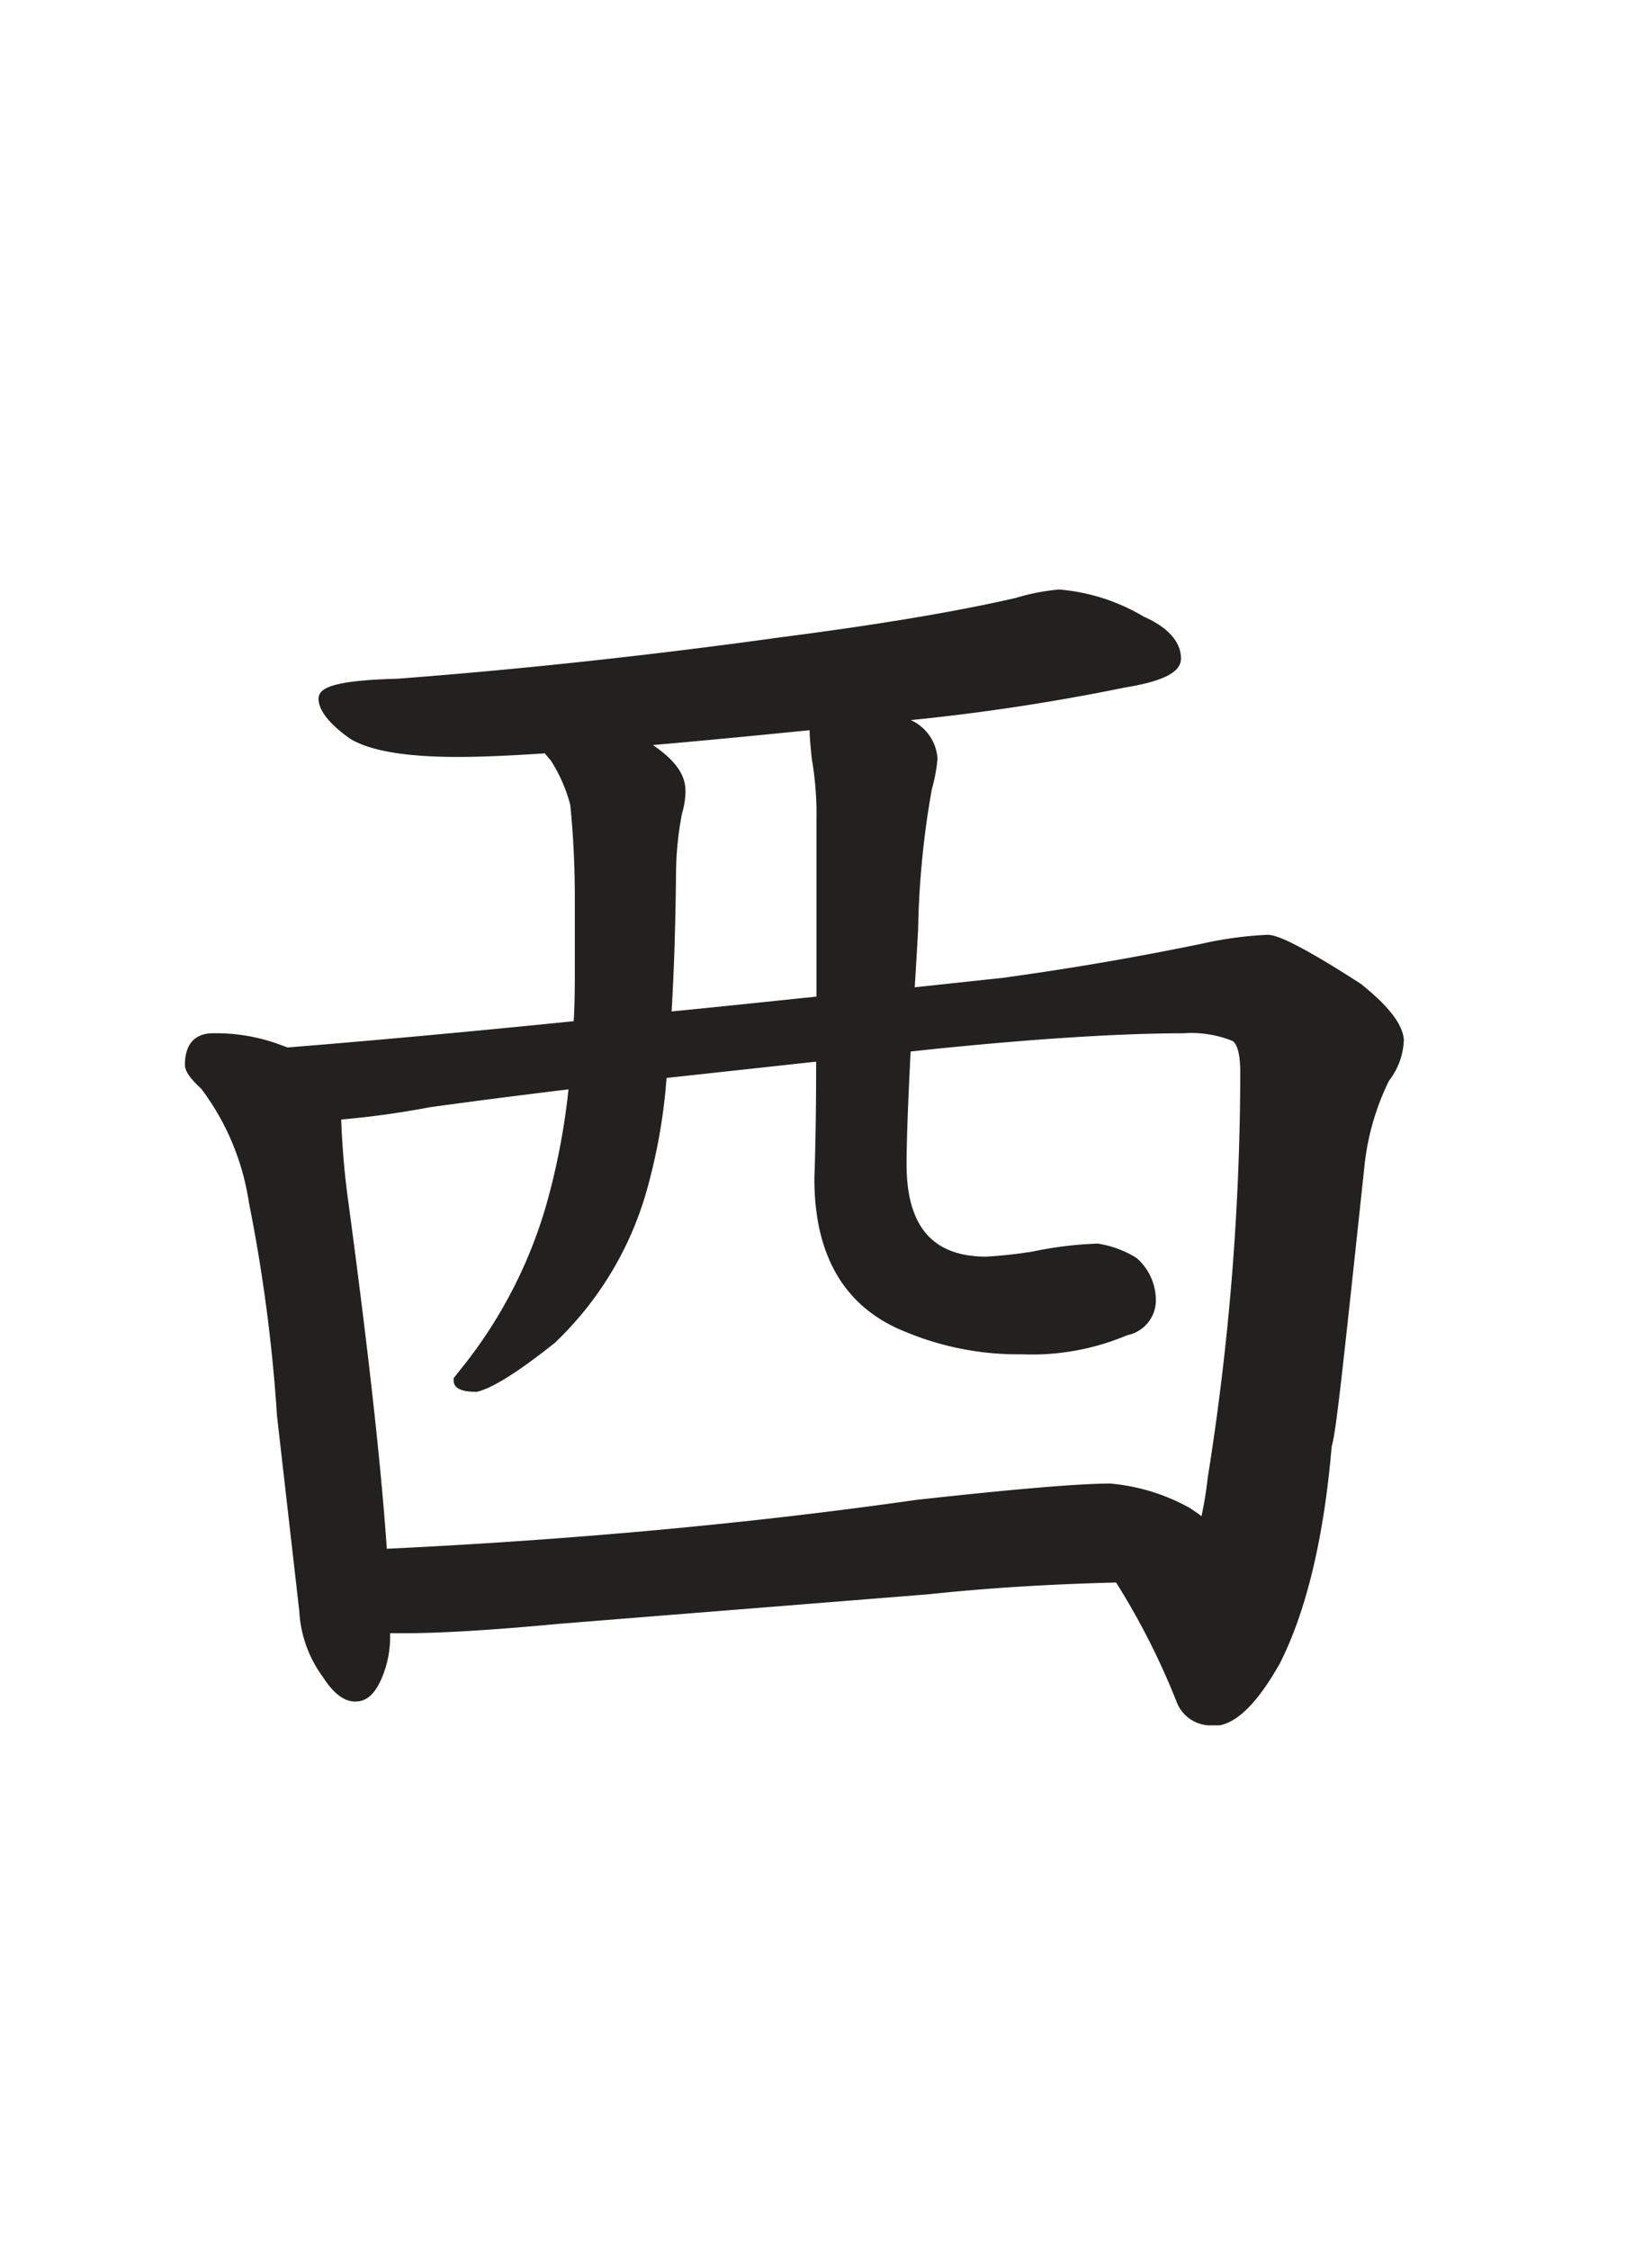 <svg xmlns="http://www.w3.org/2000/svg" xmlns:xlink="http://www.w3.org/1999/xlink" viewBox="0 0 101.39 138"><defs><style>.cls-1{fill:none;}.cls-2{fill:#232120;}</style><symbol id="Болванка-новая" data-name="Болванка-новая" viewBox="0 0 101.39 138"><rect class="cls-1" width="101.39" height="138" rx="6.76"/></symbol></defs><g id="Слой_2" data-name="Слой 2"><g id="Слой_1-2" data-name="Слой 1"><use width="101.39" height="138" xlink:href="#Болванка-новая"/><path class="cls-2" d="M83.51,60.34l0,0c-4.18-2.69-5.26-3-5.72-3a23,23,0,0,0-4,.54c-3.92.81-8,1.52-12.25,2.1l-5.4.58c.07-1.11.14-2.3.21-3.55a54.06,54.06,0,0,1,.84-8.6,10,10,0,0,0,.35-1.88,2.8,2.8,0,0,0-1.64-2.36,130.65,130.65,0,0,0,13.15-2c2.37-.39,3.43-.94,3.43-1.78,0-1-.77-1.9-2.27-2.56A12.11,12.11,0,0,0,65,36.16a13.06,13.06,0,0,0-2.67.52c-3.65.84-8.5,1.65-14.41,2.41-8.5,1.18-16.41,2-23.49,2.54-4.05.11-4.88.57-4.88,1.24s.64,1.55,2,2.48c1.27.73,3.42,1.08,6.58,1.08,1.28,0,3.05-.07,5.31-.22.1.13.22.27.36.43A9.44,9.44,0,0,1,35,49.37c.19,1.9.28,3.83.28,5.73v4.06c0,1.19,0,2.36-.07,3.48q-9.93,1-17.56,1.61l-.6-.22a11.32,11.32,0,0,0-4-.65c-.64,0-1.7.25-1.7,1.94,0,.37.3.82,1,1.46a15.39,15.39,0,0,1,2.93,7A99.44,99.44,0,0,1,17,86.84l1.37,12a7.46,7.46,0,0,0,1.43,4c.64,1,1.29,1.53,2,1.53s1.17-.45,1.58-1.32a6.48,6.48,0,0,0,.56-2.87c.28,0,.57,0,.87,0,2.21,0,5.41-.19,9.53-.58L57,97.79c3.56-.38,7.41-.62,11.5-.72a44.49,44.49,0,0,1,3.71,7.31,2.24,2.24,0,0,0,1.94,1.45h.71v0c1.16-.23,2.37-1.47,3.68-3.78,1.63-3.21,2.71-7.69,3.19-13.32h0c.27-.9.63-4.29,2-17.09a15.47,15.47,0,0,1,1.52-5.35,4.31,4.31,0,0,0,.91-2.53C86.08,62.83,85.24,61.72,83.51,60.34ZM20.94,68.67a53.86,53.86,0,0,0,5.42-.75q3.67-.51,8.53-1.1a42.11,42.11,0,0,1-1.18,6.42,28.61,28.61,0,0,1-5.08,10.3l-.79,1v.12c0,.71,1,.71,1.44.71.95-.23,2.51-1.2,4.77-3a20.61,20.61,0,0,0,5.69-9.52,34.91,34.91,0,0,0,1.17-6.73l9.18-1c0,3.21-.05,5.61-.11,7.16,0,4.84,1.92,8,5.71,9.46a17.88,17.88,0,0,0,7,1.33,15,15,0,0,0,6.49-1.17,2.18,2.18,0,0,0,1.76-2.14,3.44,3.44,0,0,0-1.13-2.55l-.09-.07a6.31,6.31,0,0,0-2.35-.86,23.21,23.21,0,0,0-4,.49,28.3,28.3,0,0,1-2.84.31c-3.29,0-4.89-1.85-4.89-5.67,0-1.32.08-3.63.25-6.91l1.1-.12c6.79-.7,12-1,15.65-1a6.71,6.71,0,0,1,3,.47c.18.11.48.5.48,1.93a158.47,158.47,0,0,1-2,24.88A22.55,22.55,0,0,1,73.74,93c-.22-.17-.47-.34-.73-.51l0,0A12.21,12.21,0,0,0,68.15,91c-2,0-6,.35-11.91,1-10,1.43-21,2.45-32.5,3-.35-5.14-1.16-12.38-2.41-21.64C21.12,71.79,21,70.2,20.94,68.67Zm20.55-15a19.93,19.93,0,0,1,.37-3.78,4.78,4.78,0,0,0,.21-1.39c0-1-.66-1.89-2-2.8,2.8-.24,6-.55,9.62-.91,0,.51.07,1.09.13,1.74a19.76,19.76,0,0,1,.29,3.71V61.13c-3.08.32-6,.63-8.89.91Q41.44,58.35,41.49,53.67Z"/></g></g></svg>